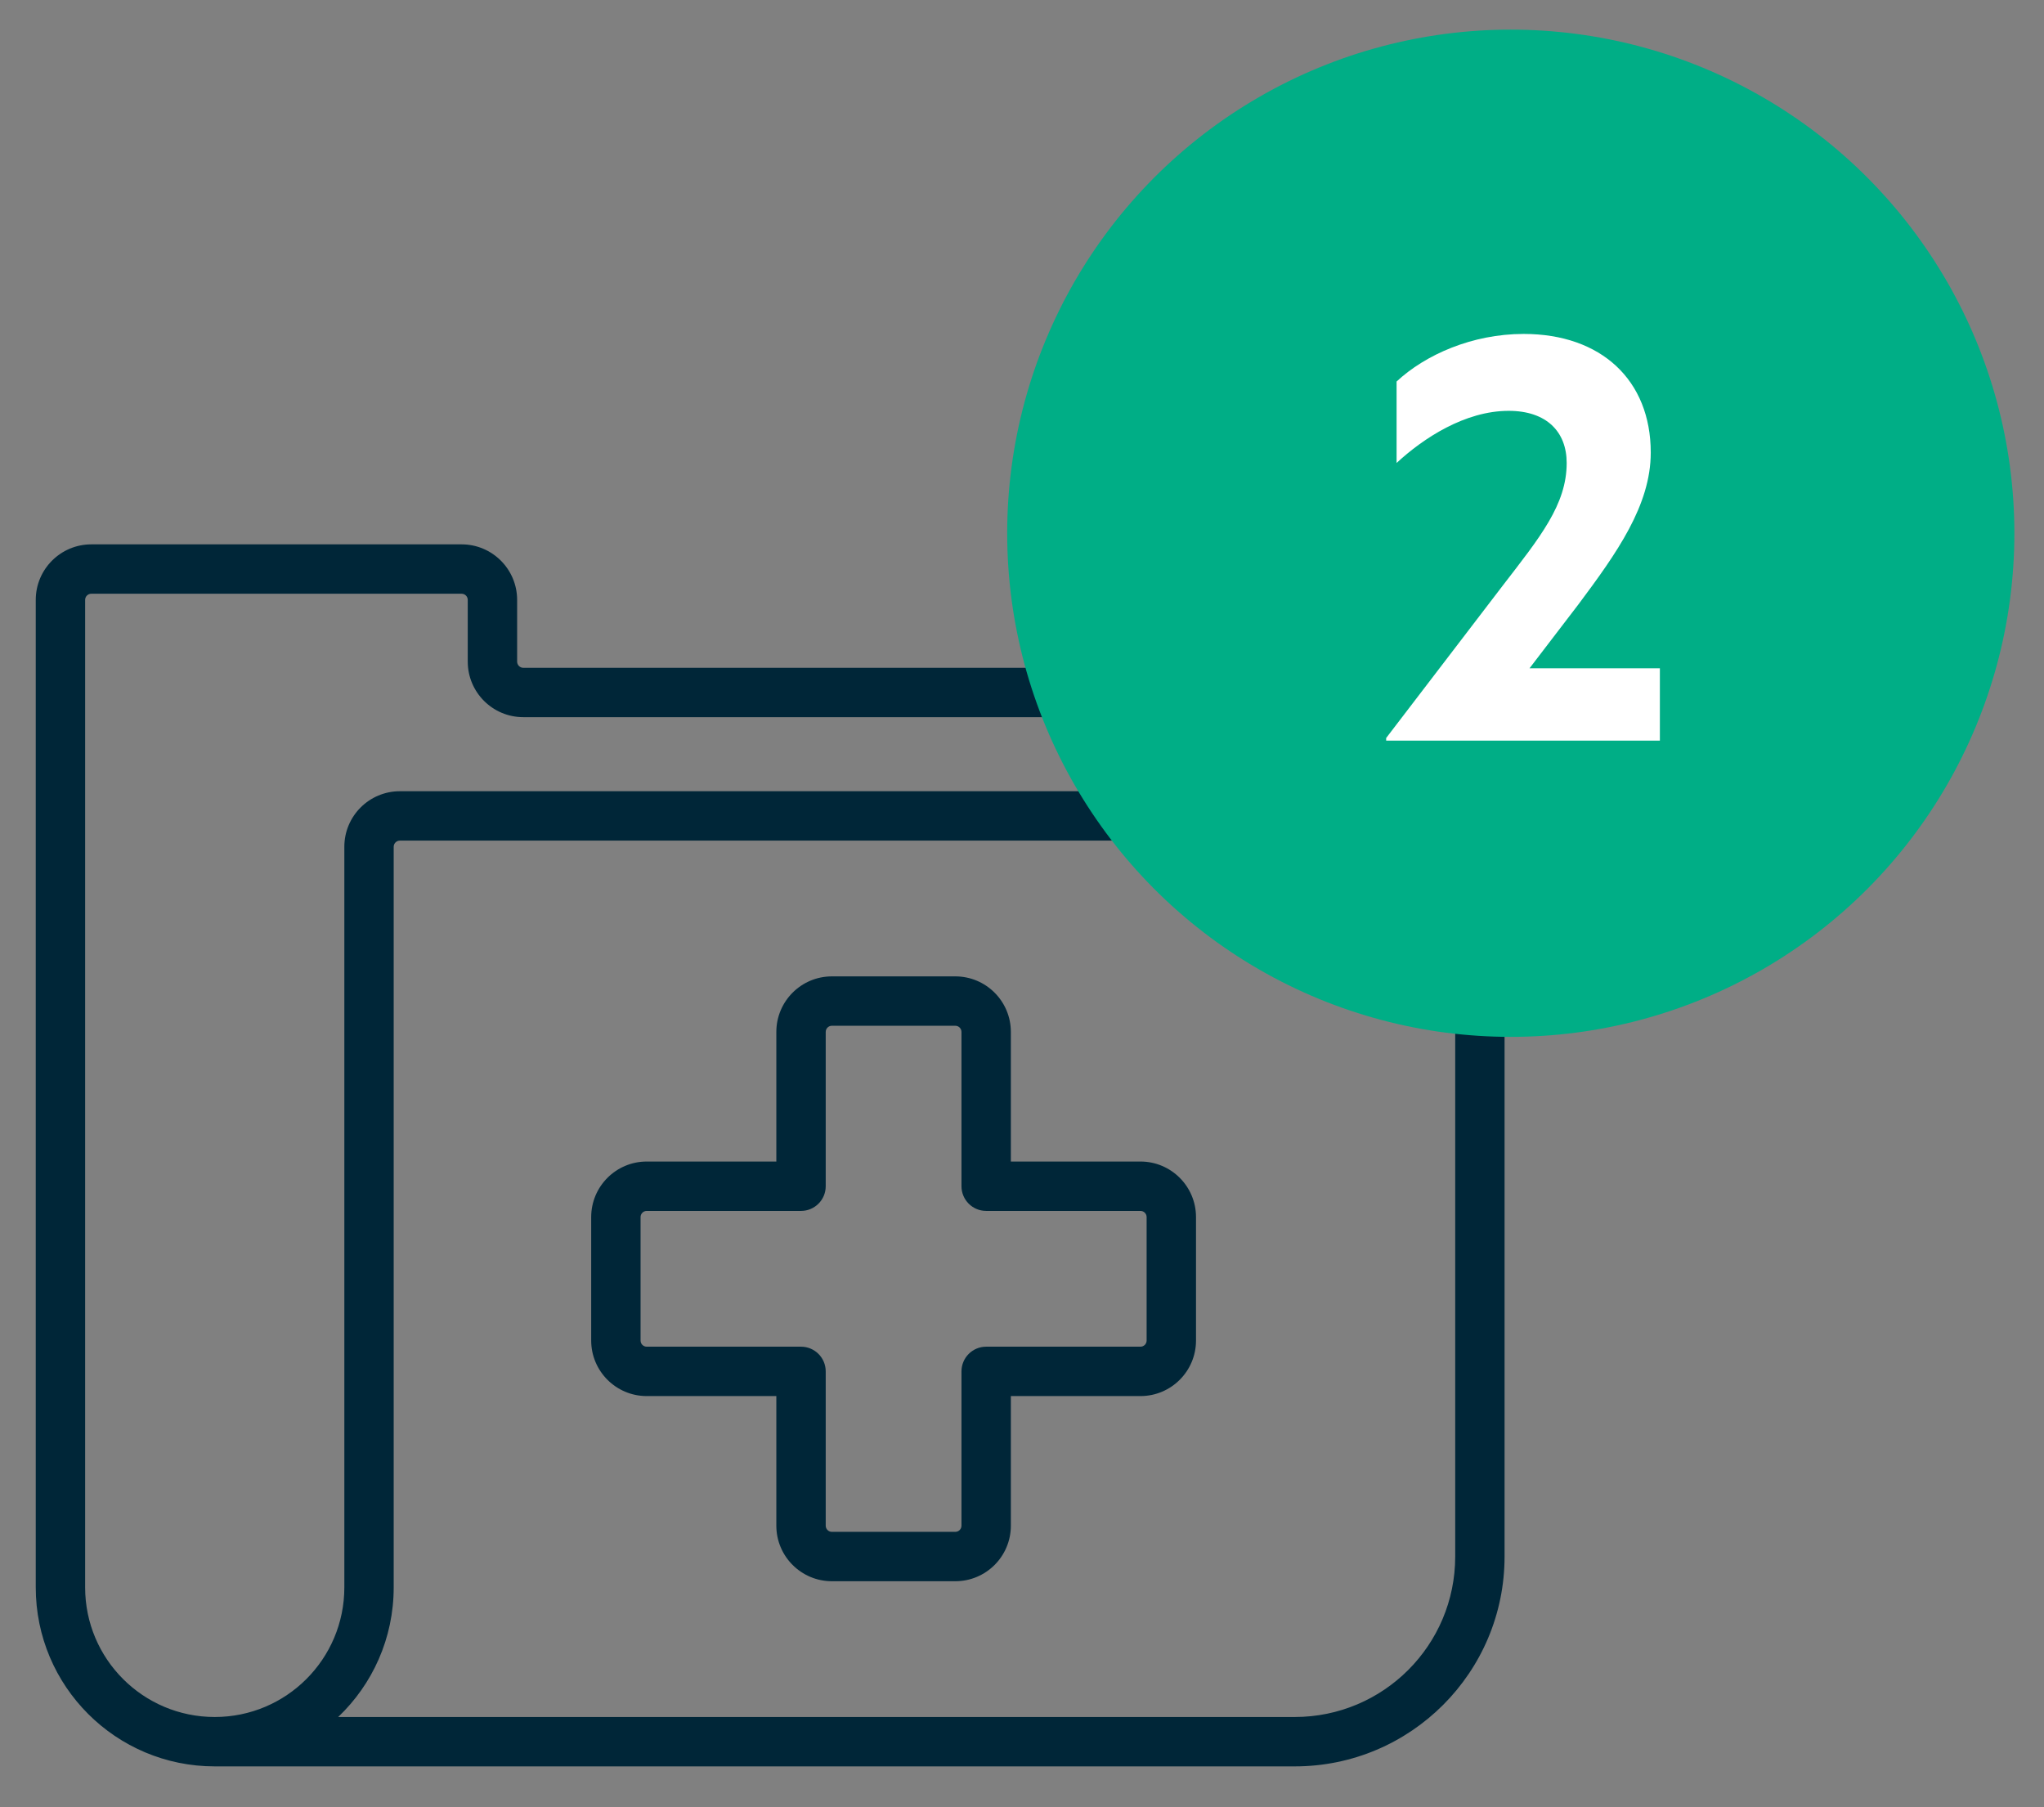 <svg width="69" height="61" viewBox="0 0 69 61" fill="none" xmlns="http://www.w3.org/2000/svg">
<rect x="0" y="0" width="69" height="61" fill="#808080" stroke="none"/>
<g clip-path="url(#clip0)">
<path fill-rule="evenodd" clip-rule="evenodd" d="M28.082 32.958C27.047 32.958 26.207 33.798 26.207 34.833V39.208H21.832C20.797 39.208 19.957 40.048 19.957 41.083V45.25C19.957 46.285 20.797 47.125 21.832 47.125H26.207V51.5C26.207 52.535 27.047 53.375 28.082 53.375H32.249C33.284 53.375 34.124 52.535 34.124 51.5V47.125H38.499C39.534 47.125 40.374 46.285 40.374 45.25V41.083C40.374 40.048 39.534 39.208 38.499 39.208H34.124V34.833C34.124 33.798 33.284 32.958 32.249 32.958H28.082ZM27.874 34.833C27.874 34.719 27.967 34.625 28.082 34.625H32.249C32.364 34.625 32.457 34.719 32.457 34.833V40.042C32.457 40.502 32.83 40.875 33.29 40.875H38.499C38.614 40.875 38.707 40.969 38.707 41.083V45.25C38.707 45.365 38.614 45.458 38.499 45.458H33.29C32.83 45.458 32.457 45.831 32.457 46.292V51.5C32.457 51.615 32.364 51.708 32.249 51.708H28.082C27.967 51.708 27.874 51.615 27.874 51.5V46.292C27.874 45.831 27.501 45.458 27.04 45.458H21.832C21.717 45.458 21.624 45.365 21.624 45.25V41.083C21.624 40.969 21.717 40.875 21.832 40.875H27.04C27.501 40.875 27.874 40.502 27.874 40.042V34.833Z" fill="#002638"/>
<path fill-rule="evenodd" clip-rule="evenodd" d="M2.874 20.25C2.874 20.135 2.967 20.042 3.082 20.042H15.582C15.697 20.042 15.79 20.135 15.79 20.25V22.333C15.79 23.369 16.63 24.208 17.665 24.208H43.707C44.167 24.208 44.54 23.835 44.54 23.375C44.54 22.915 44.167 22.542 43.707 22.542H17.665C17.551 22.542 17.457 22.448 17.457 22.333V20.25C17.457 19.215 16.617 18.375 15.582 18.375H3.082C2.047 18.375 1.207 19.215 1.207 20.25V53.583C1.207 56.921 3.911 59.625 7.249 59.625H43.707C47.619 59.625 50.79 56.454 50.79 52.542V28.583C50.79 27.548 49.951 26.708 48.915 26.708H13.499C12.463 26.708 11.624 27.548 11.624 28.583V53.583C11.624 56 9.666 57.958 7.249 57.958C4.832 57.958 2.874 56 2.874 53.583V20.25ZM43.707 57.958H11.416C12.571 56.858 13.29 55.305 13.29 53.583V28.583C13.29 28.469 13.384 28.375 13.499 28.375H48.915C49.03 28.375 49.124 28.469 49.124 28.583V52.542C49.124 55.533 46.699 57.958 43.707 57.958Z" fill="#002638"/>
<circle cx="51" cy="18" r="17" fill="#00AE86"/>
<path d="M51.633 22.558L53.283 20.402C54.581 18.664 55.725 17.058 55.725 15.276C55.725 12.834 54.053 11.272 51.435 11.272C49.697 11.272 48.113 11.976 47.145 12.878V15.628C48.047 14.792 49.455 13.868 50.929 13.868C52.205 13.868 52.887 14.572 52.887 15.628C52.887 17.036 51.985 18.136 50.731 19.764L46.793 24.912V25H56.033V22.558H51.633Z" fill="white"/>
</g>
<defs>
<clipPath id="clip0">
<rect width="69" height="61" fill="white"/>
</clipPath>
</defs>
</svg>
